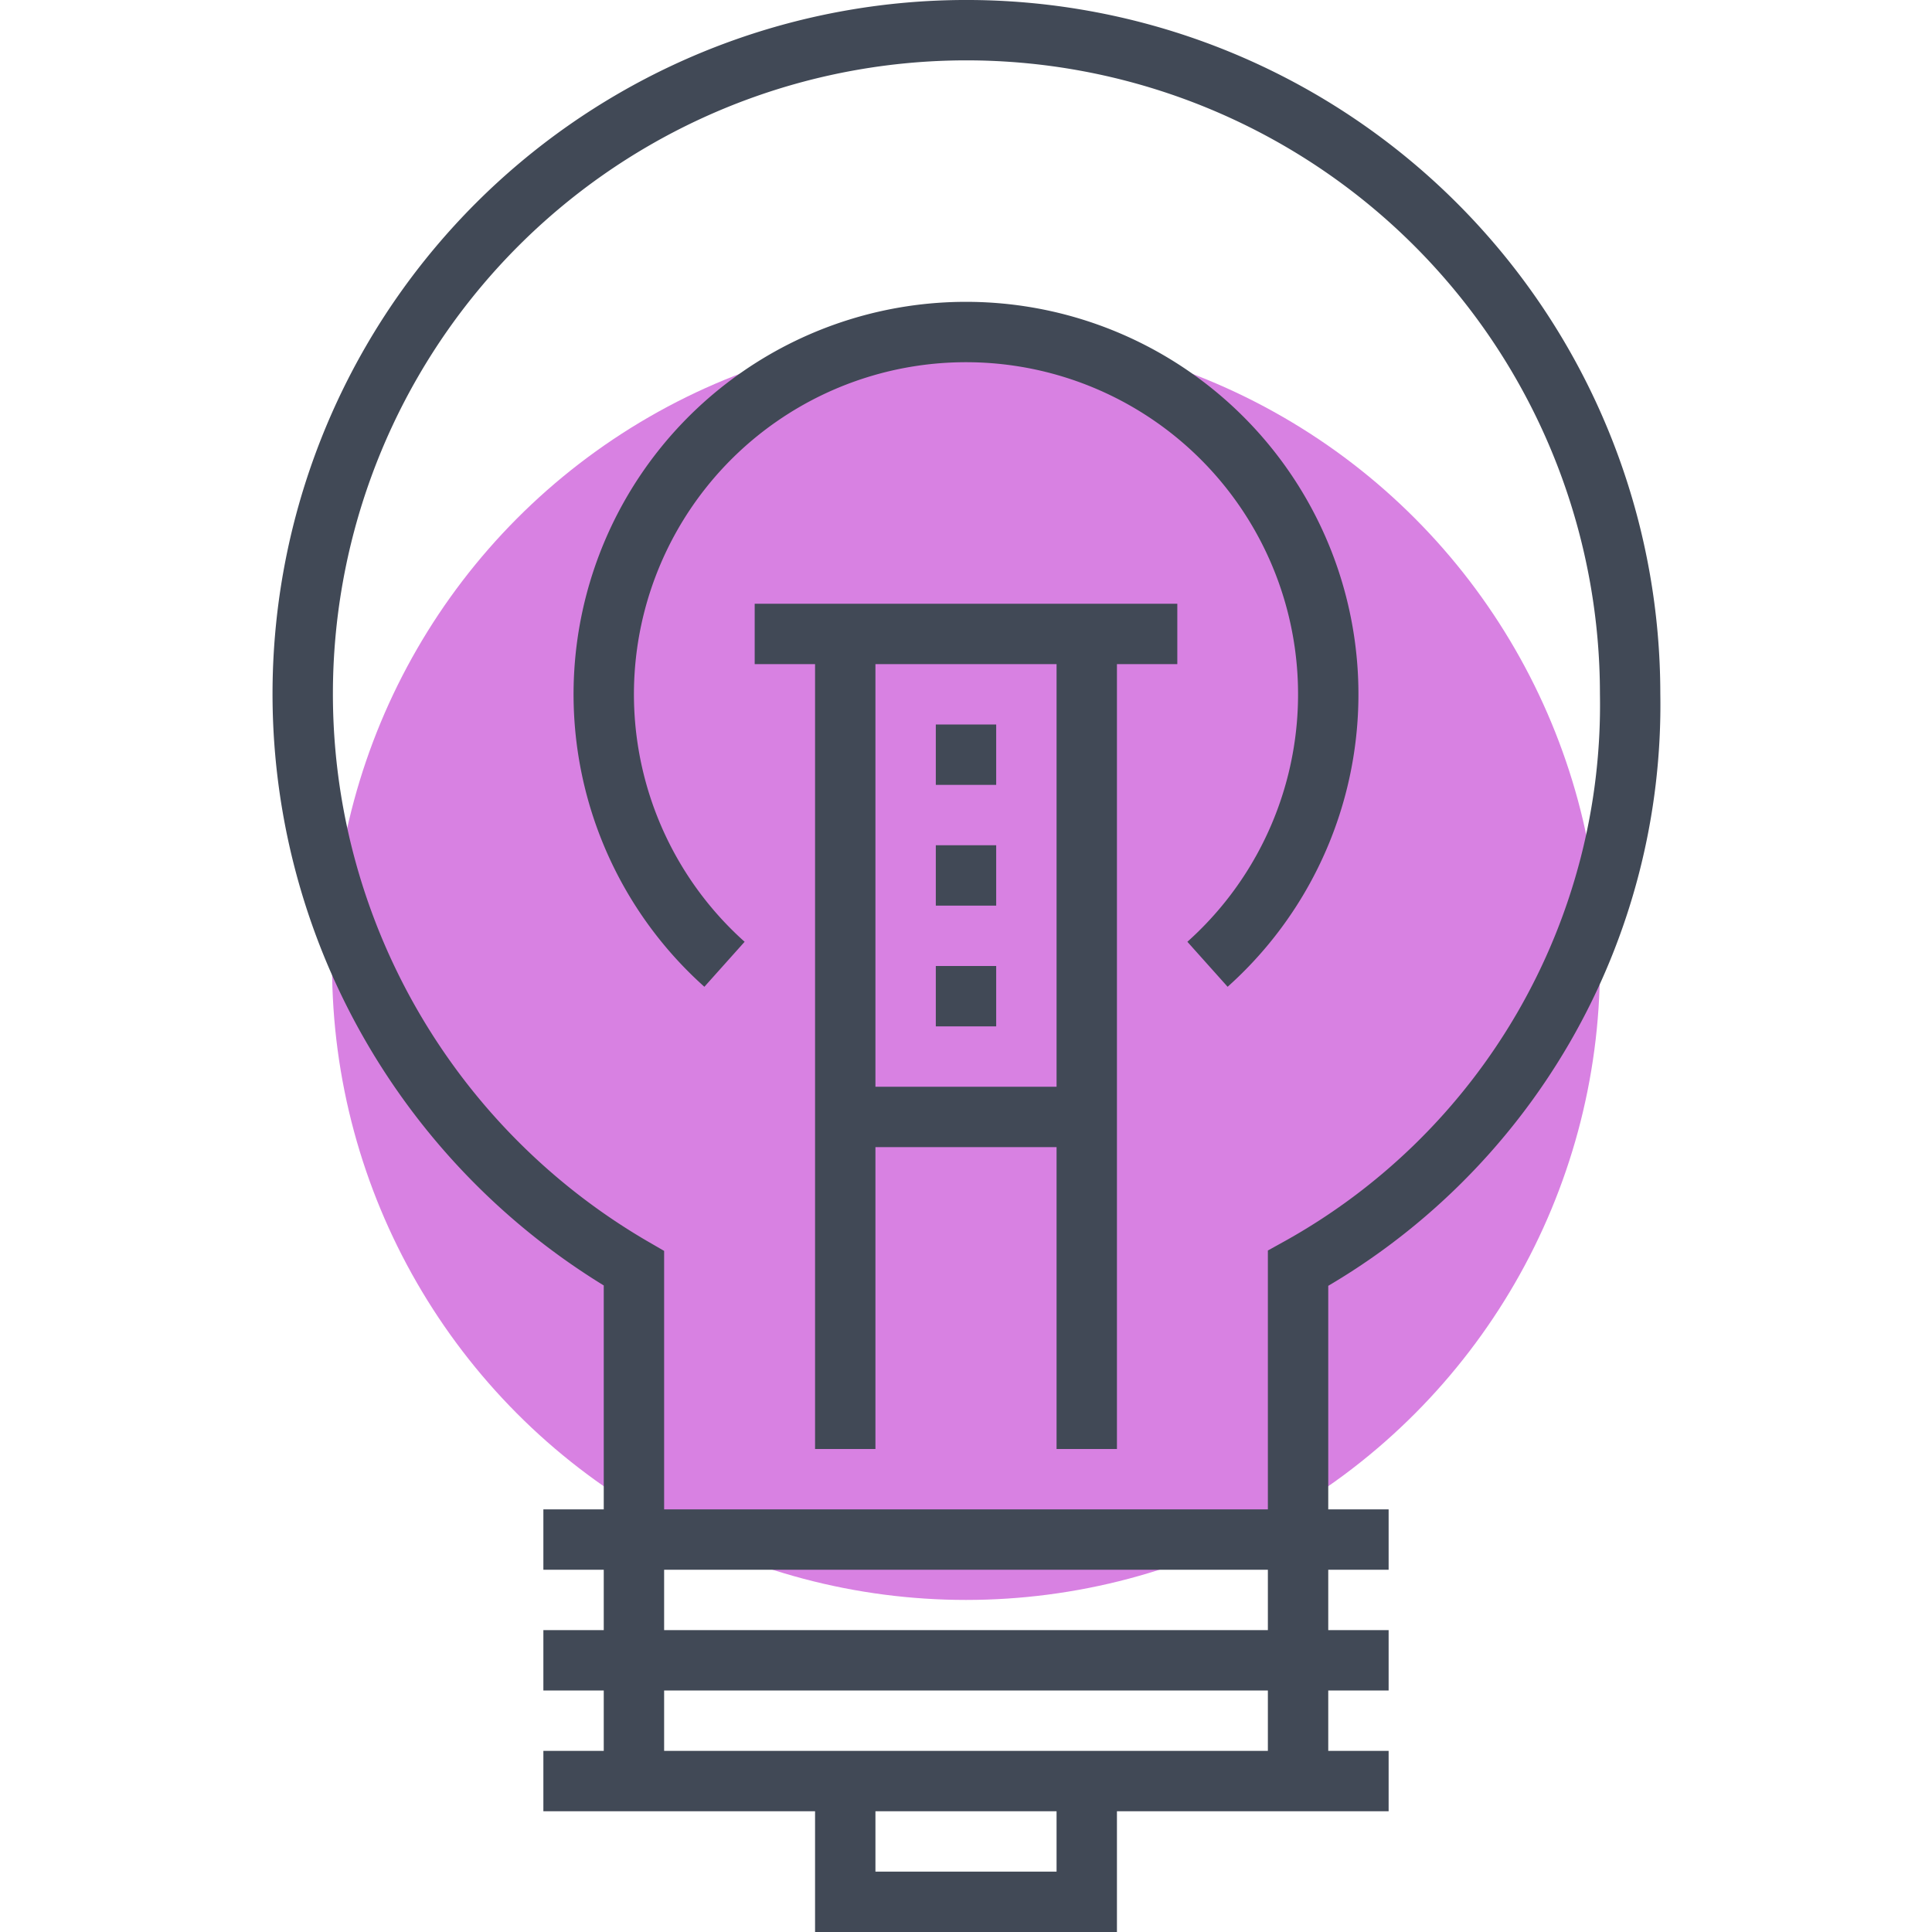 <svg xmlns="http://www.w3.org/2000/svg" viewBox="0 0 64 64" class="fil-illu fil-illu__spot"><g class="fil-illu__spot"><circle fill="#D881E2" cx="32" cy="32" r="21" class="SVGID"/></g><g class="fil-illu__lines" fill="none" stroke="#414956" stroke-width="2"><line x1="18" x2="46" y1="51" y2="51"/><line x1="18" x2="46" y1="55" y2="55"/><line x1="18" x2="46" y1="59" y2="59"/><polyline points="36 59 36 63 28 63 28 59"/><line x1="28" x2="28" y1="48" y2="21"/><line x1="36" x2="36" y1="48" y2="21"/><line x1="25" x2="39" y1="21" y2="21"/><line x1="28" x2="36" y1="37" y2="37"/><line x1="32" x2="32" y1="34" y2="32"/><line x1="32" x2="32" y1="30" y2="28"/><line x1="32" x2="32" y1="26" y2="24"/><path d="M21 59V42.014A21.986 21.986 0 1154 22.979 21.333 21.333 0 0143 42.014V59M24 31.943a12 12 0 1116 0"/></g></svg>